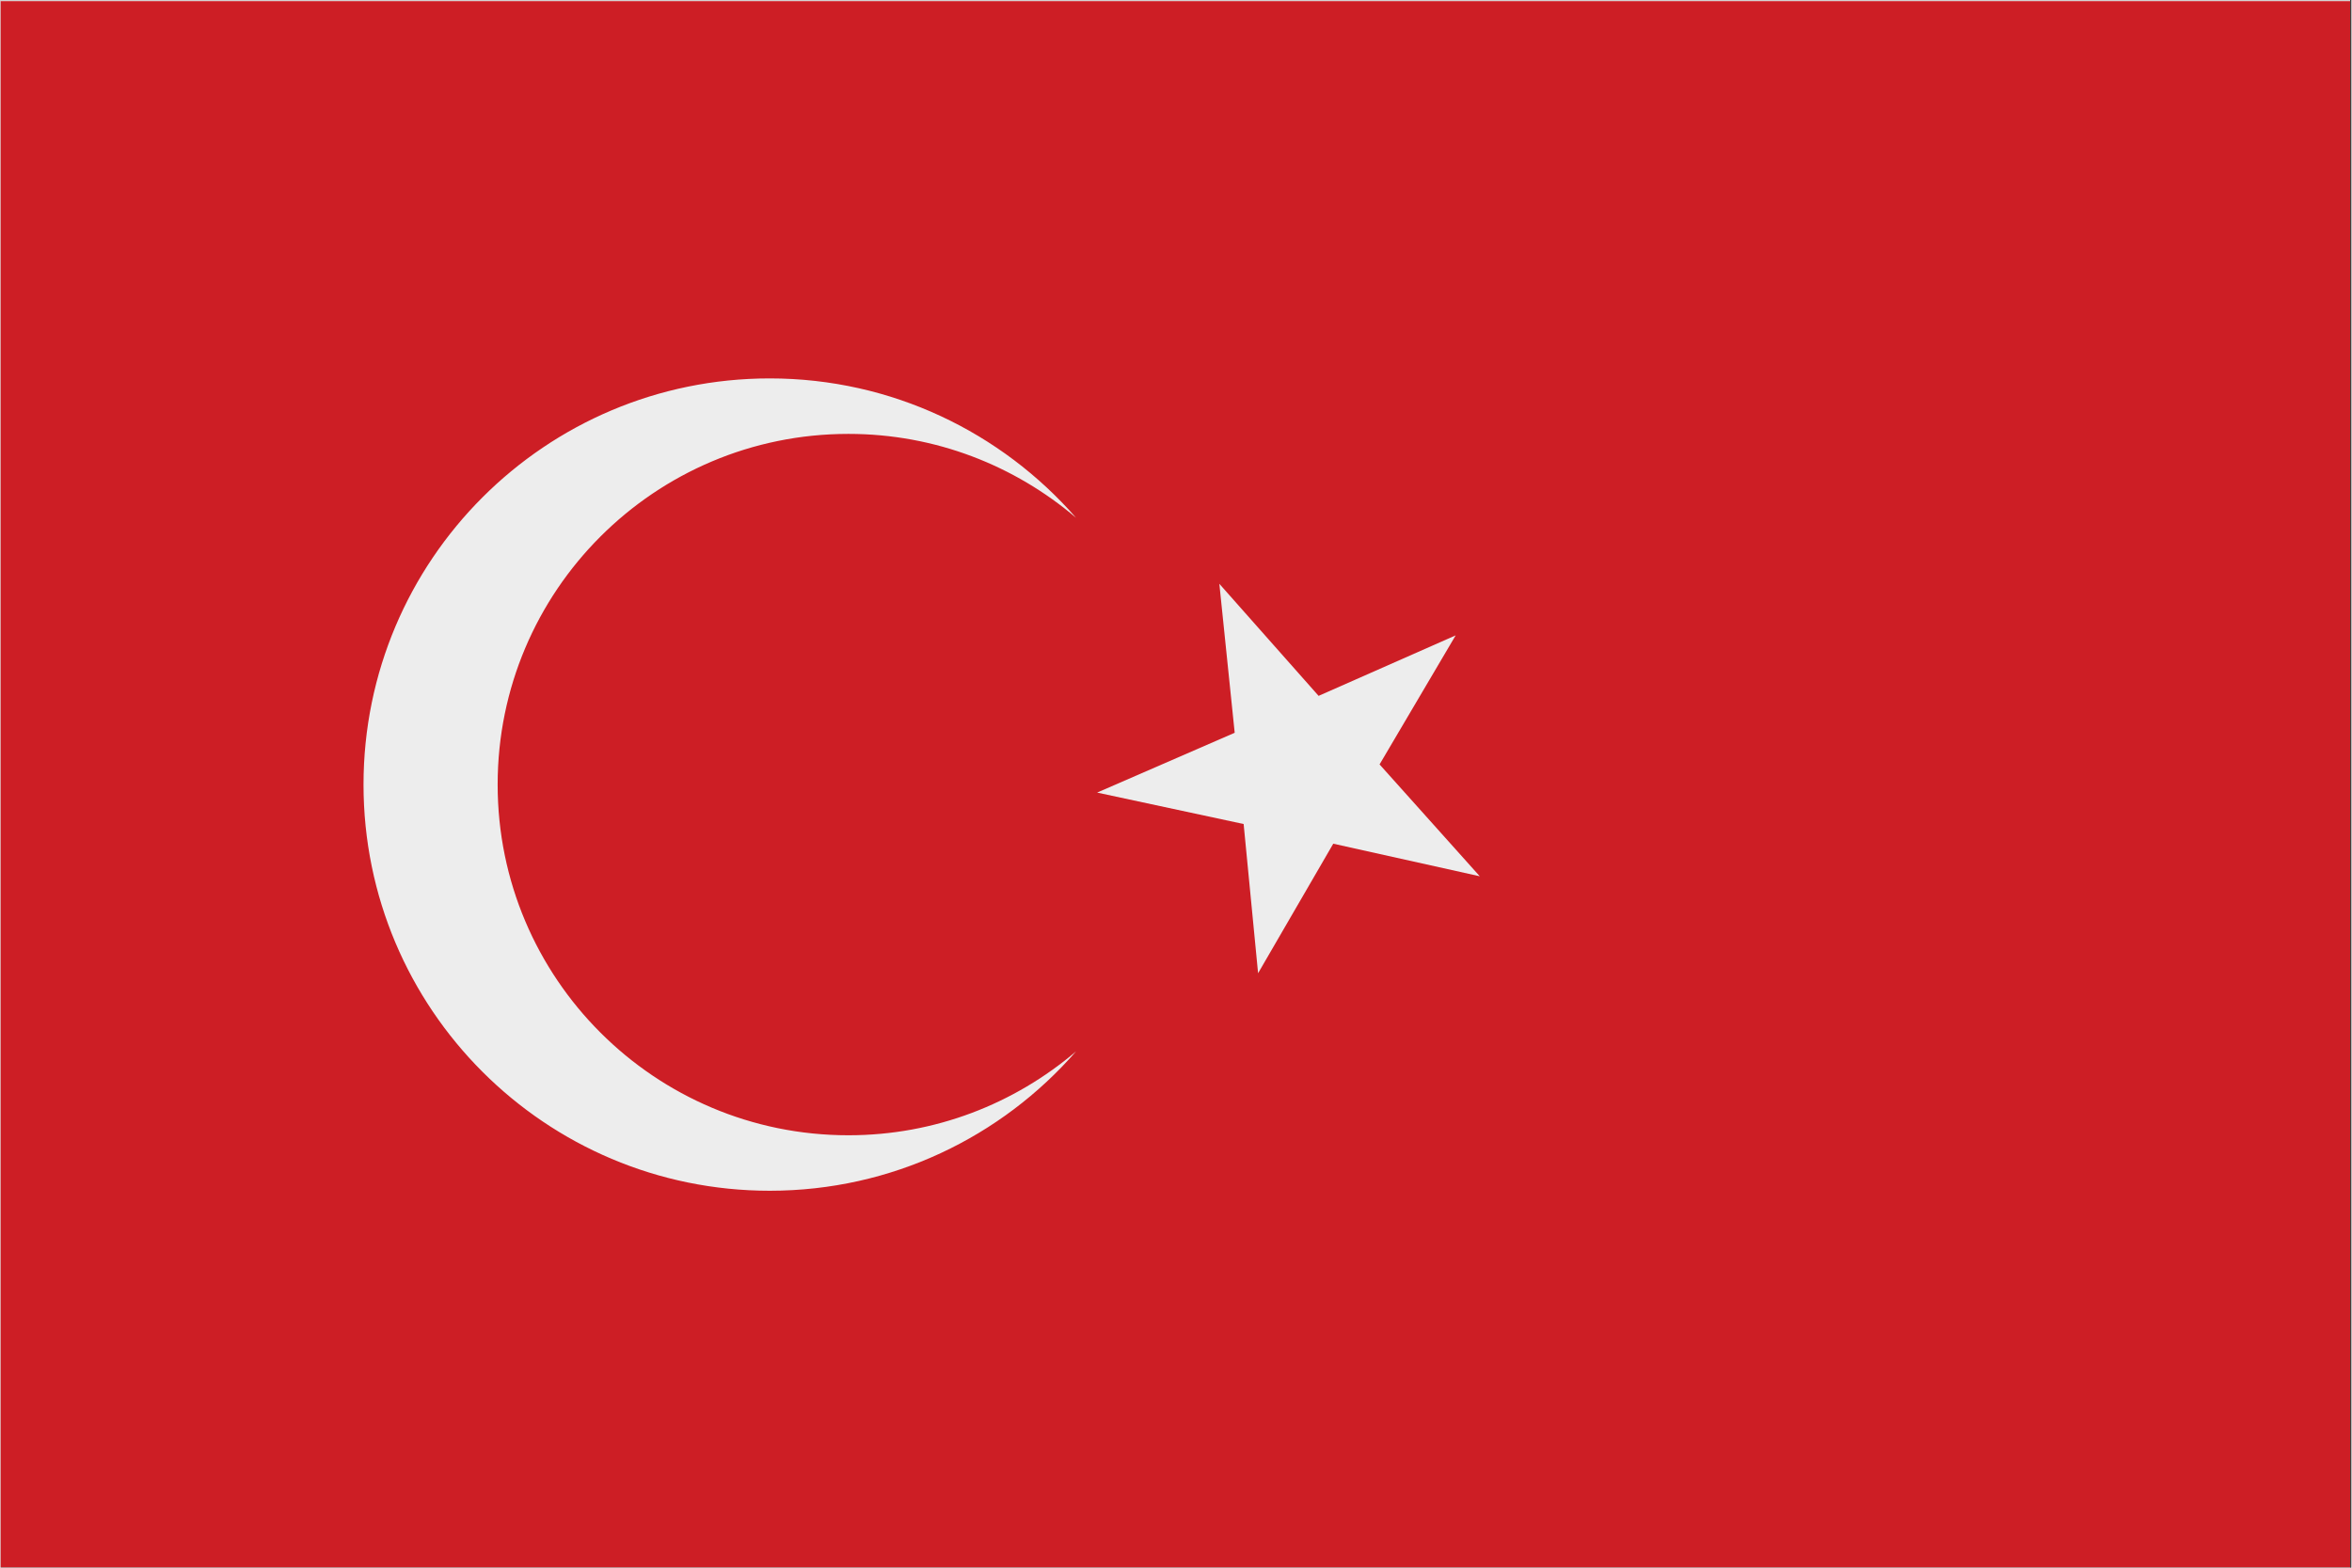 <?xml version="1.0" encoding="UTF-8" standalone="no"?>
<svg xmlns="http://www.w3.org/2000/svg" xmlns:xlink="http://www.w3.org/1999/xlink" width="300" zoomAndPan="magnify" viewBox="0 0 224.88 150" height="200" preserveAspectRatio="xMidYMid meet" version="1.0"><rect x="0" y="0" width="224.88" height="150" fill="#333333" stroke="none"/><defs><clipPath id="9495d1fa8a"><path d="M 0 0.039 L 224.762 0.039 L 224.762 149.961 L 0 149.961 Z M 0 0.039 " clip-rule="nonzero"/></clipPath></defs><g clip-path="url(#9495d1fa8a)"><path fill="#ffffff" d="M 0 0.039 L 224.879 0.039 L 224.879 149.961 L 0 149.961 Z M 0 0.039 " fill-opacity="1" fill-rule="nonzero"/><path fill="#ffffff" d="M 0 0.039 L 224.879 0.039 L 224.879 149.961 L 0 149.961 Z M 0 0.039 " fill-opacity="1" fill-rule="nonzero"/><path fill="#cd1e25" d="M 0 0.109 L 0 150.031 L 224.879 150.031 L 224.879 0.109 Z M 0 0.109 " fill-opacity="1" fill-rule="nonzero"/></g><path fill="#ededed" d="M 81.102 108.625 C 62.57 108.625 47.547 93.602 47.547 75.07 C 47.547 56.539 62.57 41.516 81.102 41.516 C 89.414 41.516 97 44.543 102.879 49.543 C 95.75 41.383 85.266 36.207 73.578 36.207 C 52.109 36.207 34.715 53.602 34.715 75.07 C 34.715 96.539 52.109 113.934 73.578 113.934 C 85.266 113.934 95.75 108.777 102.879 100.598 C 97 105.598 89.414 108.625 81.102 108.625 Z M 81.102 108.625 " fill-opacity="1" fill-rule="nonzero"/><path fill="#ededed" d="M 116.586 55.859 L 126.082 66.582 L 139.195 60.793 L 131.914 73.141 L 141.5 83.844 L 127.484 80.727 L 120.293 93.121 L 118.91 78.844 L 104.895 75.836 L 118.055 70.113 Z M 116.586 55.859 " fill-opacity="1" fill-rule="nonzero"/></svg>